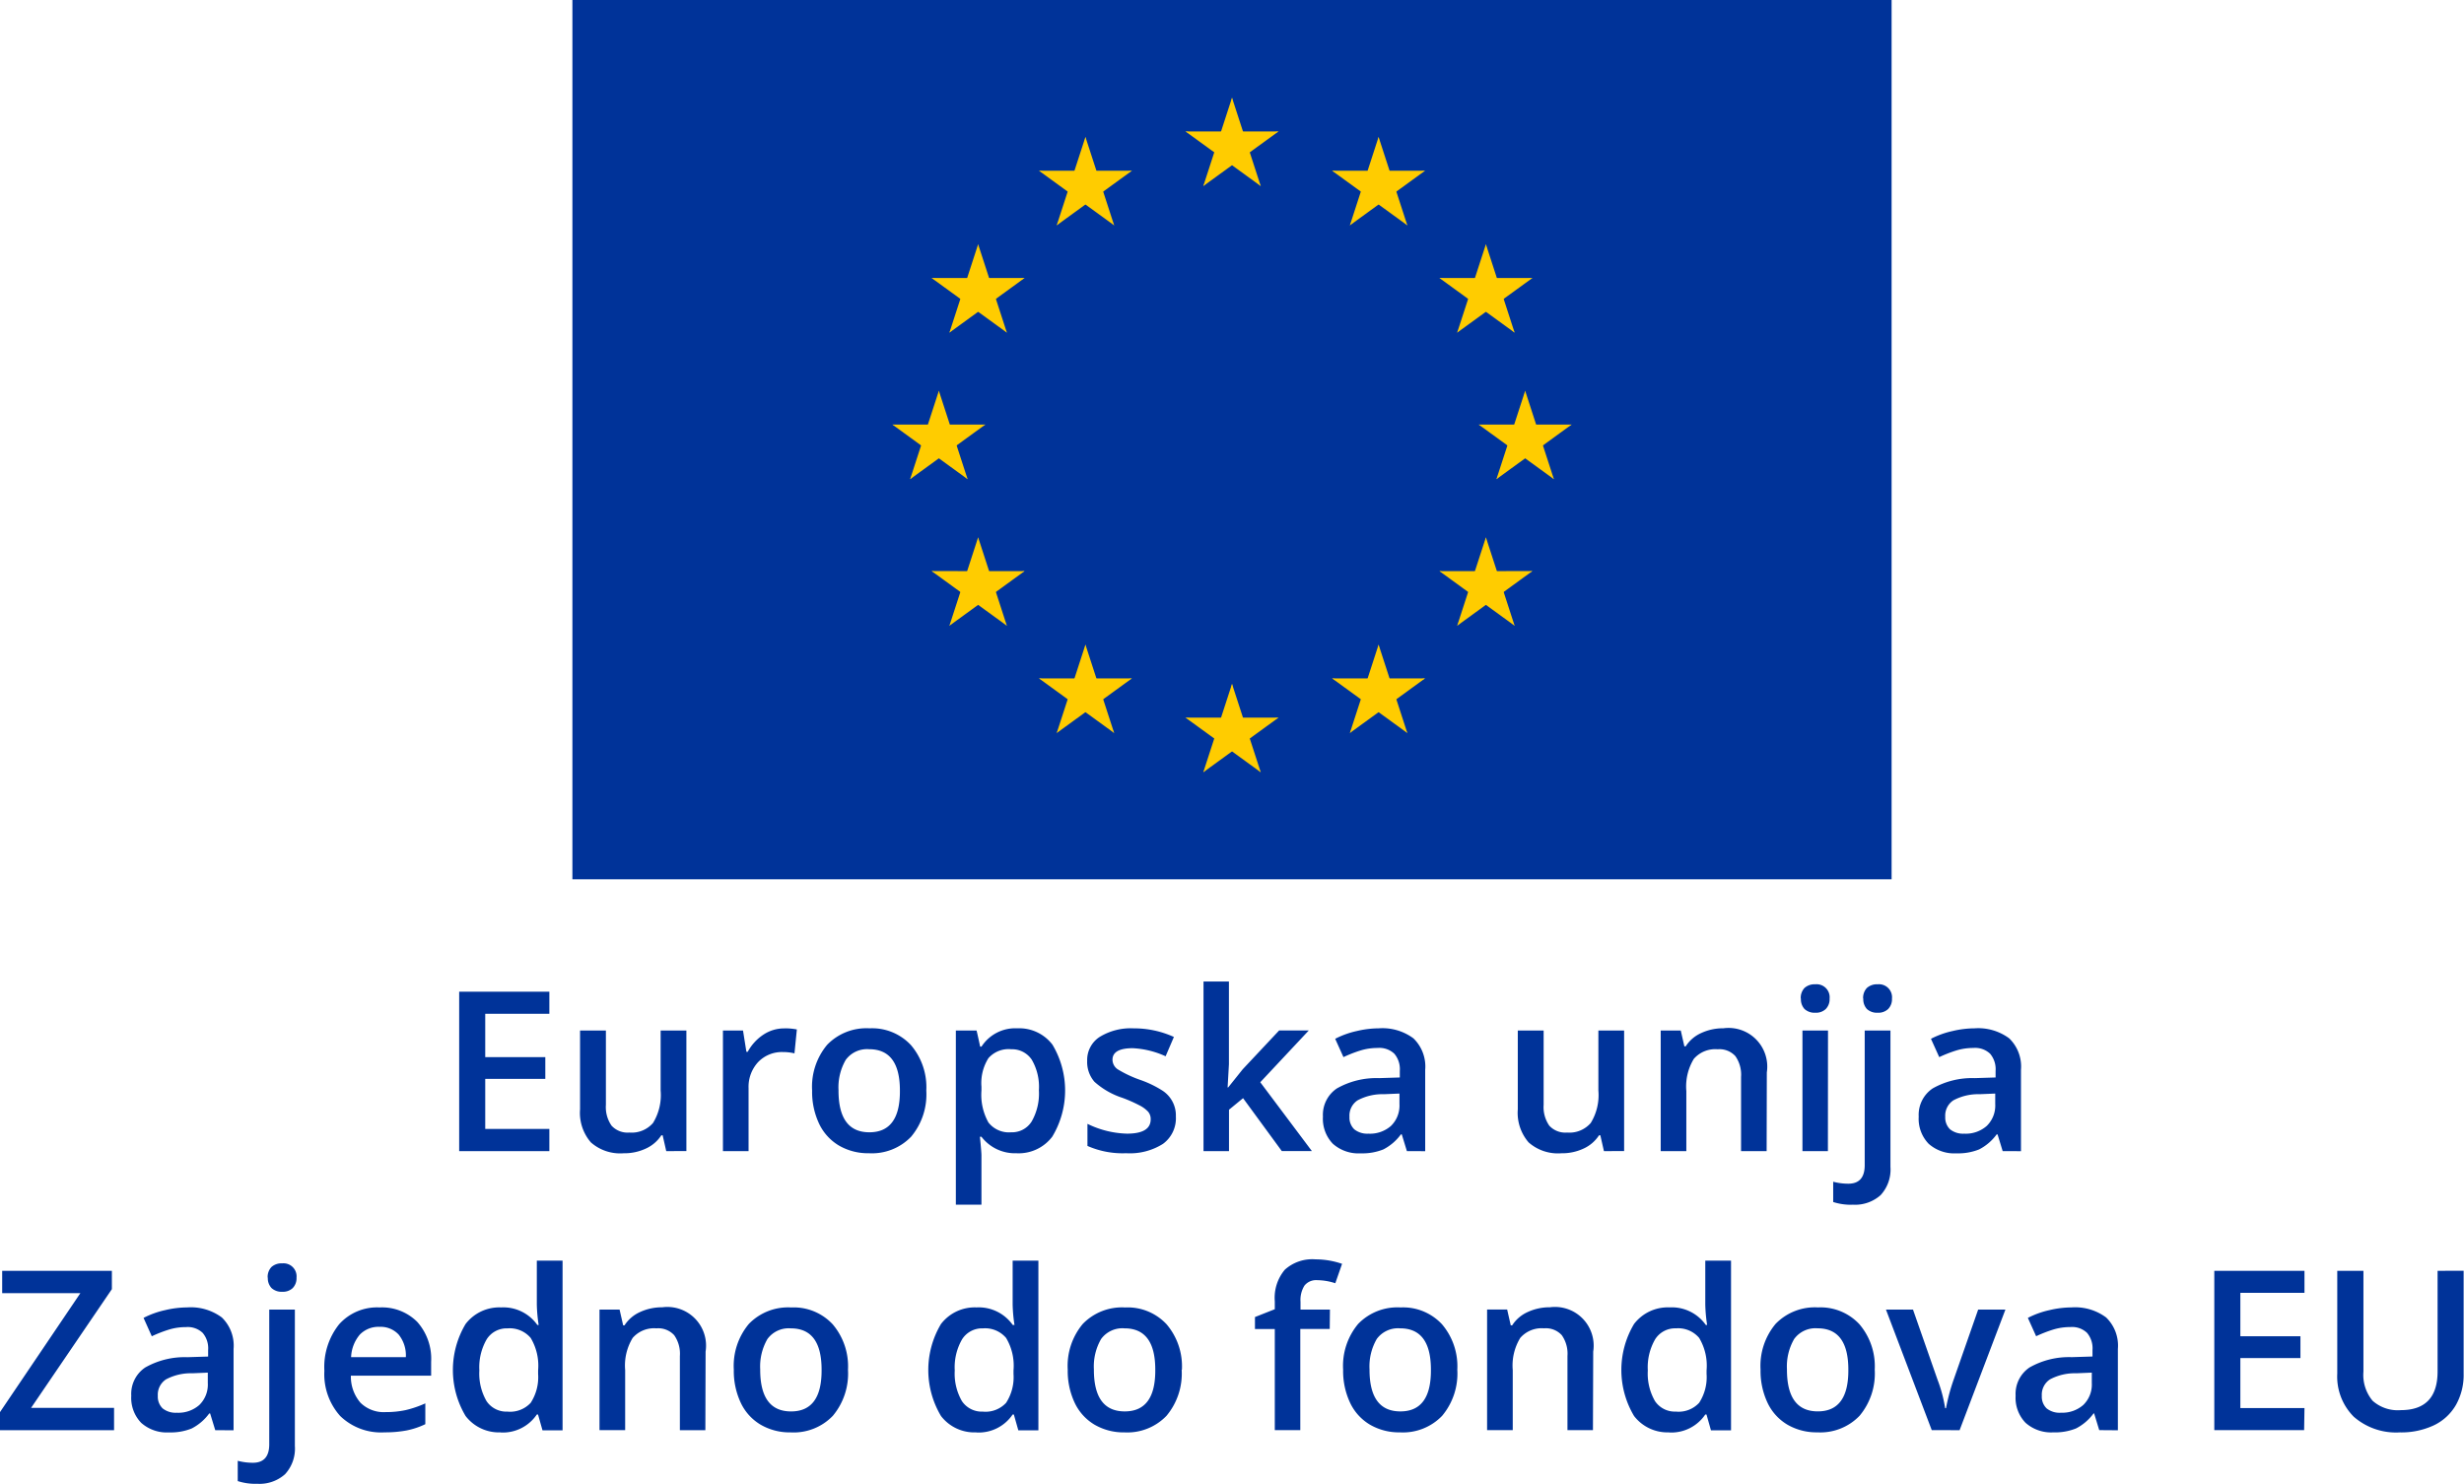 <svg xmlns="http://www.w3.org/2000/svg" width="102.981" height="62.029" viewBox="0 0 102.981 62.029"><path d="M23.923,0H79.058V36.757H23.923Z" fill="#039"/><g transform="translate(51.491 18.379)"><g transform="translate(0 -12.252)"><path d="M0,0V2.042H1.021Z" transform="translate(0 -2.042) rotate(18)" fill="#fc0"/><path d="M0,0V-2.042H1.021Z" transform="translate(0 -2.042) rotate(162)" fill="#fc0"/><g transform="rotate(72)"><path d="M0,0V2.042H1.021Z" transform="translate(0 -2.042) rotate(18)" fill="#fc0"/><path d="M0,0V-2.042H1.021Z" transform="translate(0 -2.042) rotate(162)" fill="#fc0"/></g><g transform="matrix(-0.809, 0.588, -0.588, -0.809, 0, 0)"><path d="M0,0V2.042H1.021Z" transform="translate(0 -2.042) rotate(18)" fill="#fc0"/><path d="M0,0V-2.042H1.021Z" transform="translate(0 -2.042) rotate(162)" fill="#fc0"/></g><g transform="rotate(180)"><g transform="rotate(-72)"><path d="M0,0V-2.042H1.021Z" transform="translate(0 2.042) rotate(-18)" fill="#fc0"/><path d="M0,0V2.042H1.021Z" transform="translate(0 2.042) rotate(-162)" fill="#fc0"/></g><g transform="matrix(-0.809, -0.588, 0.588, -0.809, 0, 0)"><path d="M0,0V-2.042H1.021Z" transform="translate(0 2.042) rotate(-18)" fill="#fc0"/><path d="M0,0V2.042H1.021Z" transform="translate(0 2.042) rotate(-162)" fill="#fc0"/></g></g></g><g transform="translate(0 12.252)"><path d="M0,0V2.042H1.021Z" transform="translate(0 -2.042) rotate(18)" fill="#fc0"/><path d="M0,0V-2.042H1.021Z" transform="translate(0 -2.042) rotate(162)" fill="#fc0"/><g transform="rotate(72)"><path d="M0,0V2.042H1.021Z" transform="translate(0 -2.042) rotate(18)" fill="#fc0"/><path d="M0,0V-2.042H1.021Z" transform="translate(0 -2.042) rotate(162)" fill="#fc0"/></g><g transform="matrix(-0.809, 0.588, -0.588, -0.809, 0, 0)"><path d="M0,0V2.042H1.021Z" transform="translate(0 -2.042) rotate(18)" fill="#fc0"/><path d="M0,0V-2.042H1.021Z" transform="translate(0 -2.042) rotate(162)" fill="#fc0"/></g><g transform="rotate(180)"><g transform="rotate(-72)"><path d="M0,0V-2.042H1.021Z" transform="translate(0 2.042) rotate(-18)" fill="#fc0"/><path d="M0,0V2.042H1.021Z" transform="translate(0 2.042) rotate(-162)" fill="#fc0"/></g><g transform="matrix(-0.809, -0.588, 0.588, -0.809, 0, 0)"><path d="M0,0V-2.042H1.021Z" transform="translate(0 2.042) rotate(-18)" fill="#fc0"/><path d="M0,0V2.042H1.021Z" transform="translate(0 2.042) rotate(-162)" fill="#fc0"/></g></g></g><g transform="translate(-12.252)"><path d="M0,0V2.042H1.021Z" transform="translate(0 -2.042) rotate(18)" fill="#fc0"/><path d="M0,0V-2.042H1.021Z" transform="translate(0 -2.042) rotate(162)" fill="#fc0"/><g transform="rotate(72)"><path d="M0,0V2.042H1.021Z" transform="translate(0 -2.042) rotate(18)" fill="#fc0"/><path d="M0,0V-2.042H1.021Z" transform="translate(0 -2.042) rotate(162)" fill="#fc0"/></g><g transform="matrix(-0.809, 0.588, -0.588, -0.809, 0, 0)"><path d="M0,0V2.042H1.021Z" transform="translate(0 -2.042) rotate(18)" fill="#fc0"/><path d="M0,0V-2.042H1.021Z" transform="translate(0 -2.042) rotate(162)" fill="#fc0"/></g><g transform="rotate(180)"><g transform="rotate(-72)"><path d="M0,0V-2.042H1.021Z" transform="translate(0 2.042) rotate(-18)" fill="#fc0"/><path d="M0,0V2.042H1.021Z" transform="translate(0 2.042) rotate(-162)" fill="#fc0"/></g><g transform="matrix(-0.809, -0.588, 0.588, -0.809, 0, 0)"><path d="M0,0V-2.042H1.021Z" transform="translate(0 2.042) rotate(-18)" fill="#fc0"/><path d="M0,0V2.042H1.021Z" transform="translate(0 2.042) rotate(-162)" fill="#fc0"/></g></g></g><g transform="matrix(-0.809, -0.588, 0.588, -0.809, -6.126, -10.611)"><path d="M0,0V2.042H1.021Z" transform="translate(0 -2.042) rotate(18)" fill="#fc0"/><path d="M0,0V-2.042H1.021Z" transform="translate(0 -2.042) rotate(162)" fill="#fc0"/><g transform="rotate(72)"><path d="M0,0V2.042H1.021Z" transform="translate(0 -2.042) rotate(18)" fill="#fc0"/><path d="M0,0V-2.042H1.021Z" transform="translate(0 -2.042) rotate(162)" fill="#fc0"/></g><g transform="matrix(-0.809, 0.588, -0.588, -0.809, 0, 0)"><path d="M0,0V2.042H1.021Z" transform="translate(0 -2.042) rotate(18)" fill="#fc0"/><path d="M0,0V-2.042H1.021Z" transform="translate(0 -2.042) rotate(162)" fill="#fc0"/></g><g transform="rotate(180)"><g transform="rotate(-72)"><path d="M0,0V-2.042H1.021Z" transform="translate(0 2.042) rotate(-18)" fill="#fc0"/><path d="M0,0V2.042H1.021Z" transform="translate(0 2.042) rotate(-162)" fill="#fc0"/></g><g transform="matrix(-0.809, -0.588, 0.588, -0.809, 0, 0)"><path d="M0,0V-2.042H1.021Z" transform="translate(0 2.042) rotate(-18)" fill="#fc0"/><path d="M0,0V2.042H1.021Z" transform="translate(0 2.042) rotate(-162)" fill="#fc0"/></g></g></g><g transform="matrix(-0.809, 0.588, -0.588, -0.809, -10.611, -6.126)"><path d="M0,0V2.042H1.021Z" transform="translate(0 -2.042) rotate(18)" fill="#fc0"/><path d="M0,0V-2.042H1.021Z" transform="translate(0 -2.042) rotate(162)" fill="#fc0"/><g transform="rotate(72)"><path d="M0,0V2.042H1.021Z" transform="translate(0 -2.042) rotate(18)" fill="#fc0"/><path d="M0,0V-2.042H1.021Z" transform="translate(0 -2.042) rotate(162)" fill="#fc0"/></g><g transform="matrix(-0.809, 0.588, -0.588, -0.809, 0, 0)"><path d="M0,0V2.042H1.021Z" transform="translate(0 -2.042) rotate(18)" fill="#fc0"/><path d="M0,0V-2.042H1.021Z" transform="translate(0 -2.042) rotate(162)" fill="#fc0"/></g><g transform="rotate(180)"><g transform="rotate(-72)"><path d="M0,0V-2.042H1.021Z" transform="translate(0 2.042) rotate(-18)" fill="#fc0"/><path d="M0,0V2.042H1.021Z" transform="translate(0 2.042) rotate(-162)" fill="#fc0"/></g><g transform="matrix(-0.809, -0.588, 0.588, -0.809, 0, 0)"><path d="M0,0V-2.042H1.021Z" transform="translate(0 2.042) rotate(-18)" fill="#fc0"/><path d="M0,0V2.042H1.021Z" transform="translate(0 2.042) rotate(-162)" fill="#fc0"/></g></g></g><g transform="translate(-10.611 6.126) rotate(72)"><path d="M0,0V2.042H1.021Z" transform="translate(0 -2.042) rotate(18)" fill="#fc0"/><path d="M0,0V-2.042H1.021Z" transform="translate(0 -2.042) rotate(162)" fill="#fc0"/><g transform="rotate(72)"><path d="M0,0V2.042H1.021Z" transform="translate(0 -2.042) rotate(18)" fill="#fc0"/><path d="M0,0V-2.042H1.021Z" transform="translate(0 -2.042) rotate(162)" fill="#fc0"/></g><g transform="matrix(-0.809, 0.588, -0.588, -0.809, 0, 0)"><path d="M0,0V2.042H1.021Z" transform="translate(0 -2.042) rotate(18)" fill="#fc0"/><path d="M0,0V-2.042H1.021Z" transform="translate(0 -2.042) rotate(162)" fill="#fc0"/></g><g transform="rotate(180)"><g transform="rotate(-72)"><path d="M0,0V-2.042H1.021Z" transform="translate(0 2.042) rotate(-18)" fill="#fc0"/><path d="M0,0V2.042H1.021Z" transform="translate(0 2.042) rotate(-162)" fill="#fc0"/></g><g transform="matrix(-0.809, -0.588, 0.588, -0.809, 0, 0)"><path d="M0,0V-2.042H1.021Z" transform="translate(0 2.042) rotate(-18)" fill="#fc0"/><path d="M0,0V2.042H1.021Z" transform="translate(0 2.042) rotate(-162)" fill="#fc0"/></g></g></g><g transform="translate(-6.126 10.611) rotate(72)"><path d="M0,0V2.042H1.021Z" transform="translate(0 -2.042) rotate(18)" fill="#fc0"/><path d="M0,0V-2.042H1.021Z" transform="translate(0 -2.042) rotate(162)" fill="#fc0"/><g transform="rotate(72)"><path d="M0,0V2.042H1.021Z" transform="translate(0 -2.042) rotate(18)" fill="#fc0"/><path d="M0,0V-2.042H1.021Z" transform="translate(0 -2.042) rotate(162)" fill="#fc0"/></g><g transform="matrix(-0.809, 0.588, -0.588, -0.809, 0, 0)"><path d="M0,0V2.042H1.021Z" transform="translate(0 -2.042) rotate(18)" fill="#fc0"/><path d="M0,0V-2.042H1.021Z" transform="translate(0 -2.042) rotate(162)" fill="#fc0"/></g><g transform="rotate(180)"><g transform="rotate(-72)"><path d="M0,0V-2.042H1.021Z" transform="translate(0 2.042) rotate(-18)" fill="#fc0"/><path d="M0,0V2.042H1.021Z" transform="translate(0 2.042) rotate(-162)" fill="#fc0"/></g><g transform="matrix(-0.809, -0.588, 0.588, -0.809, 0, 0)"><path d="M0,0V-2.042H1.021Z" transform="translate(0 2.042) rotate(-18)" fill="#fc0"/><path d="M0,0V2.042H1.021Z" transform="translate(0 2.042) rotate(-162)" fill="#fc0"/></g></g></g><g transform="rotate(180)"><g transform="translate(-12.252)"><path d="M0,0V-2.042H1.021Z" transform="translate(0 2.042) rotate(-18)" fill="#fc0"/><path d="M0,0V2.042H1.021Z" transform="translate(0 2.042) rotate(-162)" fill="#fc0"/><g transform="rotate(-72)"><path d="M0,0V-2.042H1.021Z" transform="translate(0 2.042) rotate(-18)" fill="#fc0"/><path d="M0,0V2.042H1.021Z" transform="translate(0 2.042) rotate(-162)" fill="#fc0"/></g><g transform="matrix(-0.809, -0.588, 0.588, -0.809, 0, 0)"><path d="M0,0V-2.042H1.021Z" transform="translate(0 2.042) rotate(-18)" fill="#fc0"/><path d="M0,0V2.042H1.021Z" transform="translate(0 2.042) rotate(-162)" fill="#fc0"/></g><g transform="rotate(180)"><g transform="rotate(72)"><path d="M0,0V2.042H1.021Z" transform="translate(0 -2.042) rotate(18)" fill="#fc0"/><path d="M0,0V-2.042H1.021Z" transform="translate(0 -2.042) rotate(162)" fill="#fc0"/></g><g transform="matrix(-0.809, 0.588, -0.588, -0.809, 0, 0)"><path d="M0,0V2.042H1.021Z" transform="translate(0 -2.042) rotate(18)" fill="#fc0"/><path d="M0,0V-2.042H1.021Z" transform="translate(0 -2.042) rotate(162)" fill="#fc0"/></g></g></g><g transform="matrix(-0.809, 0.588, -0.588, -0.809, -6.126, 10.611)"><path d="M0,0V-2.042H1.021Z" transform="translate(0 2.042) rotate(-18)" fill="#fc0"/><path d="M0,0V2.042H1.021Z" transform="translate(0 2.042) rotate(-162)" fill="#fc0"/><g transform="rotate(-72)"><path d="M0,0V-2.042H1.021Z" transform="translate(0 2.042) rotate(-18)" fill="#fc0"/><path d="M0,0V2.042H1.021Z" transform="translate(0 2.042) rotate(-162)" fill="#fc0"/></g><g transform="matrix(-0.809, -0.588, 0.588, -0.809, 0, 0)"><path d="M0,0V-2.042H1.021Z" transform="translate(0 2.042) rotate(-18)" fill="#fc0"/><path d="M0,0V2.042H1.021Z" transform="translate(0 2.042) rotate(-162)" fill="#fc0"/></g><g transform="rotate(180)"><g transform="rotate(72)"><path d="M0,0V2.042H1.021Z" transform="translate(0 -2.042) rotate(18)" fill="#fc0"/><path d="M0,0V-2.042H1.021Z" transform="translate(0 -2.042) rotate(162)" fill="#fc0"/></g><g transform="matrix(-0.809, 0.588, -0.588, -0.809, 0, 0)"><path d="M0,0V2.042H1.021Z" transform="translate(0 -2.042) rotate(18)" fill="#fc0"/><path d="M0,0V-2.042H1.021Z" transform="translate(0 -2.042) rotate(162)" fill="#fc0"/></g></g></g><g transform="matrix(-0.809, -0.588, 0.588, -0.809, -10.611, 6.126)"><path d="M0,0V-2.042H1.021Z" transform="translate(0 2.042) rotate(-18)" fill="#fc0"/><path d="M0,0V2.042H1.021Z" transform="translate(0 2.042) rotate(-162)" fill="#fc0"/><g transform="rotate(-72)"><path d="M0,0V-2.042H1.021Z" transform="translate(0 2.042) rotate(-18)" fill="#fc0"/><path d="M0,0V2.042H1.021Z" transform="translate(0 2.042) rotate(-162)" fill="#fc0"/></g><g transform="matrix(-0.809, -0.588, 0.588, -0.809, 0, 0)"><path d="M0,0V-2.042H1.021Z" transform="translate(0 2.042) rotate(-18)" fill="#fc0"/><path d="M0,0V2.042H1.021Z" transform="translate(0 2.042) rotate(-162)" fill="#fc0"/></g><g transform="rotate(180)"><g transform="rotate(72)"><path d="M0,0V2.042H1.021Z" transform="translate(0 -2.042) rotate(18)" fill="#fc0"/><path d="M0,0V-2.042H1.021Z" transform="translate(0 -2.042) rotate(162)" fill="#fc0"/></g><g transform="matrix(-0.809, 0.588, -0.588, -0.809, 0, 0)"><path d="M0,0V2.042H1.021Z" transform="translate(0 -2.042) rotate(18)" fill="#fc0"/><path d="M0,0V-2.042H1.021Z" transform="translate(0 -2.042) rotate(162)" fill="#fc0"/></g></g></g><g transform="translate(-10.611 -6.126) rotate(-72)"><path d="M0,0V-2.042H1.021Z" transform="translate(0 2.042) rotate(-18)" fill="#fc0"/><path d="M0,0V2.042H1.021Z" transform="translate(0 2.042) rotate(-162)" fill="#fc0"/><g transform="rotate(-72)"><path d="M0,0V-2.042H1.021Z" transform="translate(0 2.042) rotate(-18)" fill="#fc0"/><path d="M0,0V2.042H1.021Z" transform="translate(0 2.042) rotate(-162)" fill="#fc0"/></g><g transform="matrix(-0.809, -0.588, 0.588, -0.809, 0, 0)"><path d="M0,0V-2.042H1.021Z" transform="translate(0 2.042) rotate(-18)" fill="#fc0"/><path d="M0,0V2.042H1.021Z" transform="translate(0 2.042) rotate(-162)" fill="#fc0"/></g><g transform="rotate(180)"><g transform="rotate(72)"><path d="M0,0V2.042H1.021Z" transform="translate(0 -2.042) rotate(18)" fill="#fc0"/><path d="M0,0V-2.042H1.021Z" transform="translate(0 -2.042) rotate(162)" fill="#fc0"/></g><g transform="matrix(-0.809, 0.588, -0.588, -0.809, 0, 0)"><path d="M0,0V2.042H1.021Z" transform="translate(0 -2.042) rotate(18)" fill="#fc0"/><path d="M0,0V-2.042H1.021Z" transform="translate(0 -2.042) rotate(162)" fill="#fc0"/></g></g></g><g transform="translate(-6.126 -10.611) rotate(-72)"><path d="M0,0V-2.042H1.021Z" transform="translate(0 2.042) rotate(-18)" fill="#fc0"/><path d="M0,0V2.042H1.021Z" transform="translate(0 2.042) rotate(-162)" fill="#fc0"/><g transform="rotate(-72)"><path d="M0,0V-2.042H1.021Z" transform="translate(0 2.042) rotate(-18)" fill="#fc0"/><path d="M0,0V2.042H1.021Z" transform="translate(0 2.042) rotate(-162)" fill="#fc0"/></g><g transform="matrix(-0.809, -0.588, 0.588, -0.809, 0, 0)"><path d="M0,0V-2.042H1.021Z" transform="translate(0 2.042) rotate(-18)" fill="#fc0"/><path d="M0,0V2.042H1.021Z" transform="translate(0 2.042) rotate(-162)" fill="#fc0"/></g><g transform="rotate(180)"><g transform="rotate(72)"><path d="M0,0V2.042H1.021Z" transform="translate(0 -2.042) rotate(18)" fill="#fc0"/><path d="M0,0V-2.042H1.021Z" transform="translate(0 -2.042) rotate(162)" fill="#fc0"/></g><g transform="matrix(-0.809, 0.588, -0.588, -0.809, 0, 0)"><path d="M0,0V2.042H1.021Z" transform="translate(0 -2.042) rotate(18)" fill="#fc0"/><path d="M0,0V-2.042H1.021Z" transform="translate(0 -2.042) rotate(162)" fill="#fc0"/></g></g></g></g></g><path d="M22.96,48.12H19.191V41.457H22.96v.921H20.28v1.814h2.511V45.1H20.28v2.092h2.68Zm4.885,0-.15-.661H27.64A1.517,1.517,0,0,1,27,48.01a2.111,2.111,0,0,1-.939.2,1.847,1.847,0,0,1-1.367-.456,1.889,1.889,0,0,1-.451-1.381V43.079h1.08v3.108a1.358,1.358,0,0,0,.237.87.908.908,0,0,0,.743.287,1.179,1.179,0,0,0,.989-.4,2.221,2.221,0,0,0,.319-1.354V43.079h1.076v5.04Zm4.926-5.132a2.578,2.578,0,0,1,.533.046l-.1,1a2.024,2.024,0,0,0-.474-.055,1.379,1.379,0,0,0-1.044.419,1.521,1.521,0,0,0-.4,1.089V48.12H30.215v-5.04h.839l.141.889h.055a2,2,0,0,1,.652-.715,1.565,1.565,0,0,1,.87-.264Zm5.943,2.6a2.751,2.751,0,0,1-.633,1.928,2.27,2.27,0,0,1-1.764.693,2.416,2.416,0,0,1-1.249-.319,2.106,2.106,0,0,1-.834-.916,3.12,3.12,0,0,1-.292-1.385,2.732,2.732,0,0,1,.629-1.914,2.28,2.28,0,0,1,1.773-.688,2.217,2.217,0,0,1,1.732.706,2.711,2.711,0,0,1,.638,1.9Zm-3.669,0q0,1.745,1.29,1.745t1.276-1.745q0-1.727-1.285-1.727a1.1,1.1,0,0,0-.98.447,2.286,2.286,0,0,0-.3,1.281Zm7.46,2.62a1.765,1.765,0,0,1-1.486-.688h-.064q.064.638.064.775v2.064H39.949V43.079h.866q.036.141.15.674h.055a1.678,1.678,0,0,1,1.5-.766,1.743,1.743,0,0,1,1.467.684,3.735,3.735,0,0,1-.009,3.846,1.759,1.759,0,0,1-1.477.693Zm-.26-4.348a1.12,1.12,0,0,0-.934.374,1.948,1.948,0,0,0-.292,1.194v.16a2.369,2.369,0,0,0,.292,1.335,1.087,1.087,0,0,0,.952.41.967.967,0,0,0,.857-.456,2.353,2.353,0,0,0,.3-1.3,2.246,2.246,0,0,0-.3-1.281A.988.988,0,0,0,42.246,43.863Zm6.9,2.821a1.325,1.325,0,0,1-.538,1.135,2.586,2.586,0,0,1-1.54.392,3.639,3.639,0,0,1-1.618-.305V46.98a3.972,3.972,0,0,0,1.654.41q.989,0,.989-.6a.473.473,0,0,0-.109-.319,1.294,1.294,0,0,0-.36-.264,6.2,6.2,0,0,0-.7-.31,3.253,3.253,0,0,1-1.18-.674,1.254,1.254,0,0,1-.305-.875,1.145,1.145,0,0,1,.52-1,2.475,2.475,0,0,1,1.422-.36,4.021,4.021,0,0,1,1.682.36l-.346.807a3.74,3.74,0,0,0-1.372-.337q-.848,0-.848.483a.487.487,0,0,0,.219.4,4.948,4.948,0,0,0,.966.451,4.406,4.406,0,0,1,.907.442,1.234,1.234,0,0,1,.556,1.089Zm2.188-1.226.606-.757,1.522-1.622H54.7l-2.028,2.165,2.156,2.876H53.571l-1.618-2.21-.588.483V48.12H50.3V41.029h1.062v3.459l-.055.971ZM58.8,48.12l-.214-.7h-.036a2.09,2.09,0,0,1-.734.629,2.349,2.349,0,0,1-.948.164,1.612,1.612,0,0,1-1.162-.4,1.505,1.505,0,0,1-.415-1.135,1.332,1.332,0,0,1,.579-1.176,3.337,3.337,0,0,1,1.764-.433l.87-.027V44.77a1,1,0,0,0-.228-.72.907.907,0,0,0-.7-.242,2.419,2.419,0,0,0-.743.114,5.606,5.606,0,0,0-.684.269l-.346-.766a3.661,3.661,0,0,1,.9-.324,4.053,4.053,0,0,1,.921-.114,2.171,2.171,0,0,1,1.449.419,1.637,1.637,0,0,1,.492,1.317v3.4Zm-1.6-.729a1.324,1.324,0,0,0,.934-.324,1.185,1.185,0,0,0,.355-.916v-.437l-.647.027a2.209,2.209,0,0,0-1.1.255.764.764,0,0,0-.342.688.681.681,0,0,0,.2.524.869.869,0,0,0,.6.182Zm9.835.729-.15-.661h-.055a1.517,1.517,0,0,1-.638.551,2.111,2.111,0,0,1-.939.2,1.847,1.847,0,0,1-1.367-.456,1.889,1.889,0,0,1-.451-1.381V43.079h1.08v3.108a1.358,1.358,0,0,0,.237.87.908.908,0,0,0,.743.287,1.179,1.179,0,0,0,.989-.4,2.221,2.221,0,0,0,.319-1.354V43.079h1.076v5.04Zm6.8,0H72.766v-3.1a1.347,1.347,0,0,0-.237-.87.9.9,0,0,0-.743-.287,1.185,1.185,0,0,0-.993.4,2.214,2.214,0,0,0-.314,1.344V48.12H69.408v-5.04h.839l.15.661h.055a1.491,1.491,0,0,1,.647-.556,2.169,2.169,0,0,1,.93-.2,1.617,1.617,0,0,1,1.814,1.846Zm2.561,0H75.332v-5.04H76.4Zm-1.135-6.376a.6.6,0,0,1,.155-.442.621.621,0,0,1,.451-.155.546.546,0,0,1,.6.6.585.585,0,0,1-.16.433.592.592,0,0,1-.437.155.621.621,0,0,1-.451-.155A.6.6,0,0,1,75.268,41.744Zm2.156,8.618a2.413,2.413,0,0,1-.8-.114V49.4a2.465,2.465,0,0,0,.633.082q.684,0,.684-.775V43.079H79.01v5.7a1.579,1.579,0,0,1-.41,1.18,1.6,1.6,0,0,1-1.176.4Zm.451-8.618a.6.6,0,0,1,.155-.442.621.621,0,0,1,.451-.155.546.546,0,0,1,.6.6.585.585,0,0,1-.16.433.592.592,0,0,1-.437.155.621.621,0,0,1-.451-.155A.6.6,0,0,1,77.875,41.744ZM83.7,48.12l-.214-.7h-.036a2.09,2.09,0,0,1-.734.629,2.349,2.349,0,0,1-.948.164,1.612,1.612,0,0,1-1.162-.4,1.505,1.505,0,0,1-.415-1.135,1.332,1.332,0,0,1,.579-1.176,3.337,3.337,0,0,1,1.764-.433l.87-.027V44.77a1,1,0,0,0-.228-.72.907.907,0,0,0-.7-.242,2.419,2.419,0,0,0-.743.114,5.606,5.606,0,0,0-.684.269l-.346-.766a3.661,3.661,0,0,1,.9-.324,4.053,4.053,0,0,1,.921-.114,2.171,2.171,0,0,1,1.449.419,1.637,1.637,0,0,1,.492,1.317v3.4Zm-1.6-.729a1.324,1.324,0,0,0,.934-.324,1.185,1.185,0,0,0,.355-.916v-.437l-.647.027a2.209,2.209,0,0,0-1.1.255.764.764,0,0,0-.342.688.681.681,0,0,0,.2.524.869.869,0,0,0,.6.182ZM4.767,59.786H0V59.03l3.359-4.972H.091v-.934H4.676v.766L1.3,58.852H4.767Zm4.229,0-.214-.7H8.745a2.09,2.09,0,0,1-.734.629,2.349,2.349,0,0,1-.948.164,1.612,1.612,0,0,1-1.162-.4,1.505,1.505,0,0,1-.415-1.135,1.332,1.332,0,0,1,.579-1.176,3.337,3.337,0,0,1,1.764-.433l.87-.027v-.269a1,1,0,0,0-.228-.72.907.907,0,0,0-.7-.242,2.419,2.419,0,0,0-.743.114,5.606,5.606,0,0,0-.684.269L6,55.092a3.661,3.661,0,0,1,.9-.324,4.053,4.053,0,0,1,.921-.114,2.171,2.171,0,0,1,1.449.419,1.637,1.637,0,0,1,.492,1.317v3.4Zm-1.6-.729a1.324,1.324,0,0,0,.934-.324,1.185,1.185,0,0,0,.355-.916V57.38l-.647.027a2.209,2.209,0,0,0-1.1.255.764.764,0,0,0-.342.688.681.681,0,0,0,.2.524.869.869,0,0,0,.6.182Zm3.34,2.971a2.413,2.413,0,0,1-.8-.114v-.848a2.465,2.465,0,0,0,.633.082q.684,0,.684-.775V54.746h1.071v5.7a1.579,1.579,0,0,1-.41,1.18,1.6,1.6,0,0,1-1.176.4Zm.451-8.618a.6.6,0,0,1,.155-.442.621.621,0,0,1,.451-.155.546.546,0,0,1,.6.6.585.585,0,0,1-.16.433A.592.592,0,0,1,11.8,54a.621.621,0,0,1-.451-.155A.6.6,0,0,1,11.193,53.411Zm4.872,6.467a2.45,2.45,0,0,1-1.841-.684,2.617,2.617,0,0,1-.661-1.891,2.857,2.857,0,0,1,.615-1.941,2.125,2.125,0,0,1,1.691-.706,2.077,2.077,0,0,1,1.577.606,2.316,2.316,0,0,1,.579,1.668v.579H14.665a1.665,1.665,0,0,0,.4,1.13,1.385,1.385,0,0,0,1.053.392,3.958,3.958,0,0,0,.829-.082,4.469,4.469,0,0,0,.829-.283v.87a3.288,3.288,0,0,1-.793.264,4.863,4.863,0,0,1-.916.077Zm-.2-4.411a1.083,1.083,0,0,0-.82.324,1.55,1.55,0,0,0-.365.943h2.288a1.386,1.386,0,0,0-.3-.943A1.025,1.025,0,0,0,15.869,55.466Zm5.072,4.411a1.756,1.756,0,0,1-1.472-.684,3.749,3.749,0,0,1,0-3.846,1.776,1.776,0,0,1,1.486-.693,1.738,1.738,0,0,1,1.513.734h.055a6.42,6.42,0,0,1-.077-.857V52.7h1.076v7.091h-.839l-.187-.661h-.05a1.712,1.712,0,0,1-1.508.752Zm.287-.866a1.169,1.169,0,0,0,.962-.369,1.966,1.966,0,0,0,.31-1.208v-.15a2.259,2.259,0,0,0-.31-1.354,1.15,1.15,0,0,0-.971-.4.984.984,0,0,0-.87.46,2.335,2.335,0,0,0-.305,1.3,2.3,2.3,0,0,0,.3,1.281,1,1,0,0,0,.889.438Zm8.262.775H28.415v-3.1a1.347,1.347,0,0,0-.237-.87.9.9,0,0,0-.743-.287,1.185,1.185,0,0,0-.993.4,2.214,2.214,0,0,0-.314,1.344v2.511H25.056v-5.04h.839l.15.661H26.1a1.491,1.491,0,0,1,.647-.556,2.169,2.169,0,0,1,.93-.2A1.617,1.617,0,0,1,29.49,56.5Zm5.961-2.529a2.751,2.751,0,0,1-.633,1.928,2.27,2.27,0,0,1-1.764.693,2.416,2.416,0,0,1-1.249-.319,2.106,2.106,0,0,1-.834-.916,3.12,3.12,0,0,1-.292-1.385,2.732,2.732,0,0,1,.629-1.914,2.28,2.28,0,0,1,1.773-.688,2.217,2.217,0,0,1,1.732.706,2.711,2.711,0,0,1,.638,1.9Zm-3.669,0q0,1.745,1.29,1.745t1.276-1.745q0-1.727-1.285-1.727a1.1,1.1,0,0,0-.98.447,2.286,2.286,0,0,0-.3,1.281Zm9.028,2.62a1.756,1.756,0,0,1-1.472-.684,3.749,3.749,0,0,1,0-3.846,1.776,1.776,0,0,1,1.486-.693,1.738,1.738,0,0,1,1.513.734H42.4a6.42,6.42,0,0,1-.077-.857V52.7h1.076v7.091h-.839l-.187-.661h-.05a1.712,1.712,0,0,1-1.508.752Zm.287-.866a1.169,1.169,0,0,0,.962-.369,1.966,1.966,0,0,0,.31-1.208v-.15a2.259,2.259,0,0,0-.31-1.354,1.15,1.15,0,0,0-.971-.4.984.984,0,0,0-.87.46,2.335,2.335,0,0,0-.305,1.3,2.3,2.3,0,0,0,.3,1.281,1,1,0,0,0,.889.438Zm8.3-1.755a2.751,2.751,0,0,1-.633,1.928A2.27,2.27,0,0,1,47,59.878a2.416,2.416,0,0,1-1.249-.319,2.106,2.106,0,0,1-.834-.916,3.12,3.12,0,0,1-.292-1.385,2.732,2.732,0,0,1,.629-1.914,2.28,2.28,0,0,1,1.773-.688,2.217,2.217,0,0,1,1.732.706,2.711,2.711,0,0,1,.638,1.9Zm-3.669,0q0,1.745,1.29,1.745t1.276-1.745q0-1.727-1.285-1.727a1.1,1.1,0,0,0-.98.447,2.286,2.286,0,0,0-.3,1.281Zm9.857-1.7h-1.23v4.229H53.279V55.557H52.45v-.5l.829-.328V54.4a1.825,1.825,0,0,1,.419-1.322,1.709,1.709,0,0,1,1.281-.433,3.418,3.418,0,0,1,1.112.187l-.283.811a2.469,2.469,0,0,0-.757-.128.619.619,0,0,0-.533.228,1.138,1.138,0,0,0-.164.674v.328h1.23Zm5.332,1.7a2.751,2.751,0,0,1-.633,1.928,2.27,2.27,0,0,1-1.764.693,2.416,2.416,0,0,1-1.249-.319,2.106,2.106,0,0,1-.834-.916,3.12,3.12,0,0,1-.292-1.385,2.732,2.732,0,0,1,.629-1.914,2.28,2.28,0,0,1,1.773-.688,2.217,2.217,0,0,1,1.732.706,2.711,2.711,0,0,1,.638,1.9Zm-3.669,0q0,1.745,1.29,1.745t1.276-1.745q0-1.727-1.285-1.727a1.1,1.1,0,0,0-.98.447,2.286,2.286,0,0,0-.3,1.281Zm9.338,2.529H65.511v-3.1a1.347,1.347,0,0,0-.237-.87.9.9,0,0,0-.743-.287,1.185,1.185,0,0,0-.993.4,2.214,2.214,0,0,0-.314,1.344v2.511H62.152v-5.04h.839l.15.661H63.2a1.491,1.491,0,0,1,.647-.556,2.169,2.169,0,0,1,.93-.2A1.617,1.617,0,0,1,66.587,56.5Zm3.19.091a1.756,1.756,0,0,1-1.472-.684,3.749,3.749,0,0,1,0-3.846,1.776,1.776,0,0,1,1.486-.693,1.738,1.738,0,0,1,1.513.734h.055a6.421,6.421,0,0,1-.077-.857V52.7h1.076v7.091h-.839l-.187-.661h-.05a1.712,1.712,0,0,1-1.508.752Zm.287-.866a1.169,1.169,0,0,0,.962-.369,1.966,1.966,0,0,0,.31-1.208v-.15a2.259,2.259,0,0,0-.31-1.354,1.15,1.15,0,0,0-.971-.4.984.984,0,0,0-.87.46,2.335,2.335,0,0,0-.305,1.3,2.3,2.3,0,0,0,.3,1.281,1,1,0,0,0,.889.438Zm8.3-1.755a2.751,2.751,0,0,1-.633,1.928,2.27,2.27,0,0,1-1.764.693,2.416,2.416,0,0,1-1.249-.319,2.106,2.106,0,0,1-.834-.916,3.12,3.12,0,0,1-.292-1.385,2.732,2.732,0,0,1,.629-1.914,2.28,2.28,0,0,1,1.773-.688,2.217,2.217,0,0,1,1.732.706,2.711,2.711,0,0,1,.638,1.9Zm-3.669,0q0,1.745,1.29,1.745t1.276-1.745q0-1.727-1.285-1.727a1.1,1.1,0,0,0-.98.447,2.286,2.286,0,0,0-.3,1.281Zm6.052,2.529-1.914-5.04h1.13l1.025,2.93a5.807,5.807,0,0,1,.319,1.194h.036a8.019,8.019,0,0,1,.319-1.194l1.025-2.93h1.139L81.9,59.786Zm7,0-.214-.7H87.5a2.09,2.09,0,0,1-.734.629,2.349,2.349,0,0,1-.948.164,1.612,1.612,0,0,1-1.162-.4,1.505,1.505,0,0,1-.415-1.135,1.332,1.332,0,0,1,.579-1.176,3.337,3.337,0,0,1,1.764-.433l.87-.027v-.269a1,1,0,0,0-.228-.72.907.907,0,0,0-.7-.242,2.419,2.419,0,0,0-.743.114,5.606,5.606,0,0,0-.684.269l-.346-.766a3.661,3.661,0,0,1,.9-.324,4.053,4.053,0,0,1,.921-.114,2.171,2.171,0,0,1,1.449.419,1.637,1.637,0,0,1,.492,1.317v3.4Zm-1.6-.729a1.324,1.324,0,0,0,.934-.324,1.185,1.185,0,0,0,.355-.916V57.38l-.647.027a2.209,2.209,0,0,0-1.1.255.764.764,0,0,0-.342.688.681.681,0,0,0,.2.524.869.869,0,0,0,.6.182Zm10.163.729H92.545V53.124h3.769v.921h-2.68v1.814h2.511v.911H93.634v2.092h2.68Zm6.667-6.663v4.311a2.555,2.555,0,0,1-.319,1.294,2.112,2.112,0,0,1-.916.852,3.19,3.19,0,0,1-1.431.3,2.681,2.681,0,0,1-1.928-.656,2.375,2.375,0,0,1-.688-1.8V53.124h1.094v4.215a1.684,1.684,0,0,0,.383,1.217,1.578,1.578,0,0,0,1.176.392q1.54,0,1.54-1.618V53.124Z" fill="#039"/></svg>